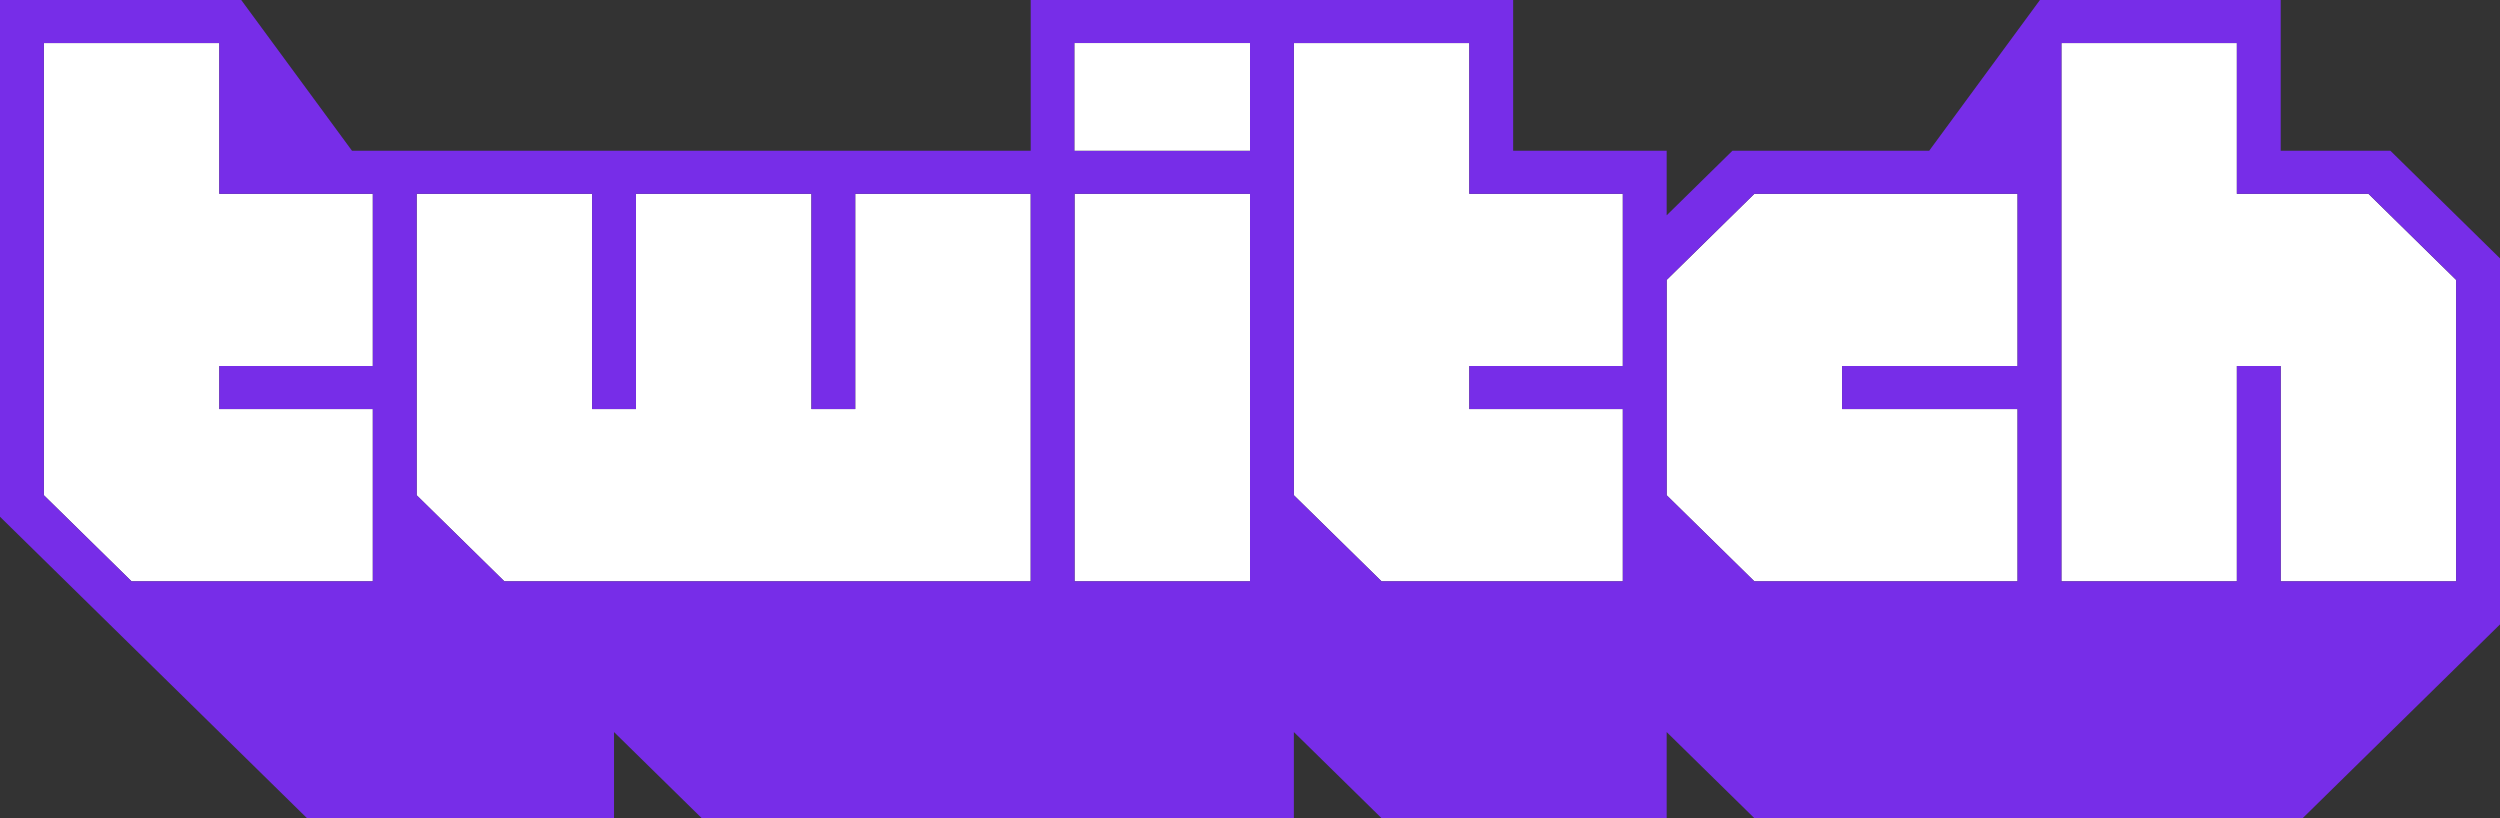 <?xml version="1.0" encoding="UTF-8"?>
<svg width="165px" height="54px" viewBox="0 0 165 54" version="1.1" xmlns="http://www.w3.org/2000/svg" xmlns:xlink="http://www.w3.org/1999/xlink">
    <rect x="0" y="0" width="165" height="54" fill="#333333" stroke="none"/>
    <title>twitch/logo/twitch_principal</title>
    <g id="twitch/logo/twitch_principal" stroke="none" stroke-width="1" fill="none" fill-rule="evenodd">
        <g id="Group" fill-rule="nonzero">
            <polygon id="Path" fill="#FFFFFF" points="24.605 24.159 14.474 24.159 14.474 27 24.605 27 24.605 38.37 8.684 38.37 2.895 32.686 2.895 2.842 14.474 2.842 14.474 12.789 24.605 12.789"></polygon>
            <polygon id="Path" fill="#FFFFFF" points="68.026 38.37 33.289 38.37 27.5 32.686 27.5 12.789 39.079 12.789 39.079 27 41.974 27 41.974 12.789 53.553 12.789 53.553 27 56.447 27 56.447 12.789 68.026 12.789"></polygon>
            <rect id="Rectangle" fill="#FFFFFF" x="70.921" y="12.789" width="11.579" height="25.579"></rect>
            <polygon id="Path" fill="#FFFFFF" points="107.105 24.159 96.974 24.159 96.974 27 107.105 27 107.105 38.37 91.184 38.37 85.395 32.686 85.395 2.842 96.974 2.842 96.974 12.789 107.105 12.789"></polygon>
            <polygon id="Path" fill="#FFFFFF" points="133.158 24.159 121.579 24.159 121.579 27 133.158 27 133.158 38.37 115.789 38.37 110 32.686 110 18.475 115.789 12.789 133.158 12.789"></polygon>
            <polygon id="Path" fill="#FFFFFF" points="162.105 38.37 150.526 38.37 150.526 24.159 147.632 24.159 147.632 38.37 136.053 38.37 136.053 2.842 147.632 2.842 147.632 12.789 156.316 12.789 162.105 18.475"></polygon>
            <path d="M157.763,9.947 L150.526,9.947 L150.526,0 L134.636,0 L127.328,9.947 L114.342,9.947 L110,14.211 L110,9.947 L99.868,9.947 L99.868,0 L68.026,0 L68.026,9.947 L23.23,9.947 L15.921,0 L0,0 L0,34.105 L20.263,54 L40.526,54 L40.526,48.316 L46.316,54 L85.395,54 L85.395,48.316 L91.184,54 L110,54 L110,48.316 L115.789,54 L151.974,54 L165,41.211 L165,17.053 L157.763,9.947 Z M24.605,24.158 L14.474,24.158 L14.474,27 L24.605,27 L24.605,38.368 L8.684,38.368 L2.895,32.684 L2.895,2.842 L14.474,2.842 L14.474,12.789 L24.605,12.789 L24.605,24.158 Z M68.026,38.368 L33.289,38.368 L27.5,32.684 L27.5,12.789 L39.079,12.789 L39.079,27 L41.974,27 L41.974,12.789 L53.553,12.789 L53.553,27 L56.447,27 L56.447,12.789 L68.026,12.789 L68.026,38.368 Z M82.5,38.368 L70.921,38.368 L70.921,12.789 L82.5,12.789 L82.5,38.368 Z M82.5,9.947 L70.921,9.947 L70.921,2.842 L82.5,2.842 L82.5,9.947 Z M107.105,24.158 L96.974,24.158 L96.974,27 L107.105,27 L107.105,38.368 L91.184,38.368 L85.395,32.684 L85.395,2.842 L96.974,2.842 L96.974,12.789 L107.105,12.789 L107.105,24.158 Z M133.158,24.158 L121.579,24.158 L121.579,27 L133.158,27 L133.158,38.368 L115.789,38.368 L110,32.684 L110,18.474 L115.789,12.789 L133.158,12.789 L133.158,24.158 Z M162.105,38.368 L150.526,38.368 L150.526,24.158 L147.632,24.158 L147.632,38.368 L136.053,38.368 L136.053,2.842 L147.632,2.842 L147.632,12.789 L156.316,12.789 L162.105,18.474 L162.105,38.368 Z" id="Shape" fill="#772DE8"></path>
        </g>
        <rect id="Rectangle" fill="#FFFFFF" fill-rule="nonzero" x="70.921" y="2.842" width="11.579" height="7.105"></rect>
    </g>
</svg>
